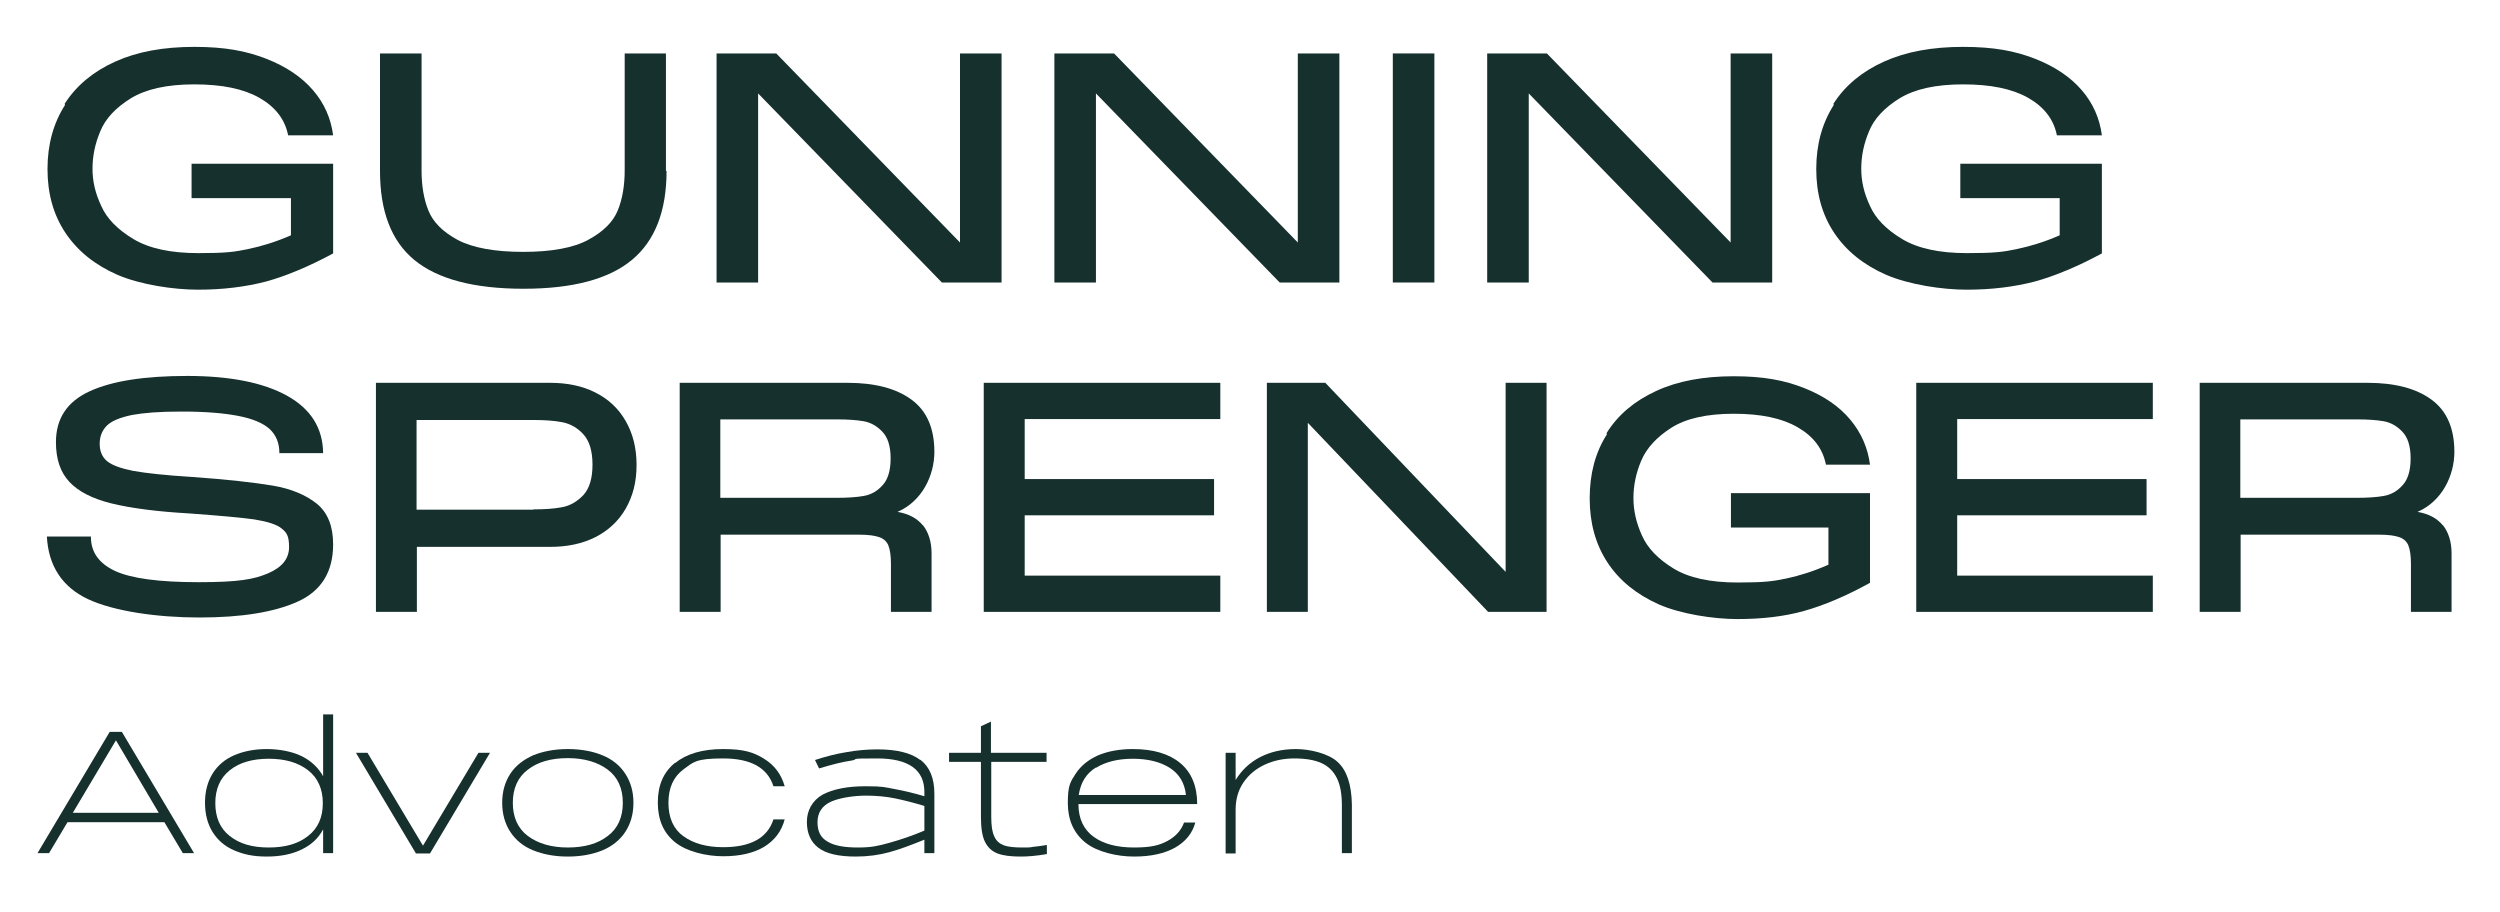 <svg xmlns="http://www.w3.org/2000/svg" id="Laag_1" viewBox="0 0 800 292"><defs><style>      .st0 {        fill: #16302d;      }    </style></defs><g><path class="st0" d="M20.7,33.2c3.7-5.8,9.1-10.3,16.2-13.5s15.5-4.7,25.3-4.7,16.6,1.3,23,3.8c6.4,2.5,11.4,5.9,15,10.1,3.6,4.2,5.7,9,6.4,14.4h-14.4c-1-5.1-4.1-9.1-9.2-12-5.1-2.9-12-4.3-20.8-4.3s-15.5,1.5-20.4,4.5c-4.8,3-8.1,6.5-9.7,10.5-1.7,4-2.5,8-2.5,12s.9,7.9,2.8,11.9c1.8,4.1,5.3,7.6,10.3,10.6,5,3,11.9,4.5,20.8,4.5s11.6-.4,15.9-1.3c4.3-.9,8.9-2.3,13.7-4.4v-11.9h-31.8v-11h45.3v28.7c-7.8,4.2-15,7.2-21.5,9-6.6,1.7-13.8,2.6-21.7,2.6s-18.4-1.6-25.7-4.7c-7.3-3.2-12.8-7.6-16.7-13.4-3.9-5.8-5.8-12.6-5.8-20.5s1.9-14.7,5.6-20.5Z"></path><path class="st0" d="M213.3,54.7c0,12.8-3.7,22.3-11,28.4-7.4,6.2-19,9.3-34.8,9.3s-27.5-3.1-34.9-9.2-11-15.6-11-28.5V17.1h13.3v37.4c0,4.9.7,9.2,2.2,12.9,1.5,3.7,4.6,6.8,9.4,9.4,4.8,2.5,11.8,3.8,20.9,3.8s16.2-1.3,20.9-3.9c4.8-2.6,7.9-5.7,9.4-9.4,1.5-3.7,2.2-8,2.2-12.8V17.1h13.2v37.6Z"></path><path class="st0" d="M307.2,77.6V17.1h13.3v73.3h-19.1l-58.8-60.5v60.5h-13.3V17.1h19.1l58.8,60.5Z"></path><path class="st0" d="M415.3,77.6V17.1h13.3v73.3h-19.1l-58.8-60.5v60.5h-13.3V17.1h19.1l58.8,60.5Z"></path><path class="st0" d="M445.7,17.1h13.3v73.3h-13.3V17.1Z"></path><path class="st0" d="M553.8,77.6V17.1h13.3v73.3h-19.1l-58.8-60.5v60.5h-13.3V17.1h19.1l58.8,60.5Z"></path><path class="st0" d="M586.7,33.2c3.7-5.8,9.1-10.3,16.2-13.5,7.1-3.2,15.5-4.7,25.3-4.7s16.6,1.3,23,3.8c6.4,2.5,11.4,5.9,15,10.1,3.6,4.2,5.7,9,6.4,14.4h-14.4c-1-5.1-4.1-9.1-9.2-12-5.1-2.9-12-4.3-20.8-4.3s-15.5,1.5-20.4,4.5c-4.8,3-8.1,6.5-9.7,10.5-1.7,4-2.5,8-2.5,12s.9,7.9,2.8,11.9c1.8,4.1,5.3,7.6,10.3,10.6,5,3,11.9,4.5,20.8,4.5s11.6-.4,15.9-1.3c4.3-.9,8.9-2.3,13.7-4.4v-11.9h-31.8v-11h45.3v28.7c-7.8,4.2-15,7.2-21.5,9-6.6,1.7-13.8,2.6-21.7,2.6s-18.4-1.6-25.7-4.7c-7.3-3.2-12.8-7.6-16.7-13.4-3.9-5.8-5.8-12.6-5.8-20.5s1.9-14.7,5.6-20.5Z"></path></g><g><path class="st0" d="M62.2,273h-3.7l-5.9-9.9h-31l-5.9,9.9h-3.7l23.1-38.8h3.9l23.1,38.8ZM37.1,236.9l-13.8,23.2h27.5l-13.7-23.2Z"></path><path class="st0" d="M103.4,228.6h3.2v44.4h-3.2v-7.6c-1.5,2.8-3.7,4.9-6.8,6.4-3,1.5-6.8,2.3-11.2,2.3s-7.5-.7-10.5-2-5.3-3.3-6.9-5.9c-1.6-2.6-2.4-5.7-2.4-9.3s.8-6.7,2.4-9.3c1.6-2.6,3.9-4.6,6.9-5.9s6.5-2,10.5-2,8.2.8,11.2,2.3c3,1.5,5.3,3.7,6.8,6.4v-19.8ZM98.6,267.5c3.2-2.5,4.7-6,4.7-10.5s-1.6-8.1-4.7-10.5c-3.2-2.5-7.4-3.7-12.6-3.7s-9.4,1.2-12.5,3.7c-3.1,2.5-4.6,6-4.6,10.5s1.5,8.1,4.6,10.5c3.1,2.5,7.2,3.7,12.5,3.7s9.5-1.2,12.6-3.7Z"></path><path class="st0" d="M135.3,270.7l17.8-29.8h3.7l-19.2,32.2h-4.5l-19.2-32.2h3.7l17.8,29.8Z"></path><path class="st0" d="M170.6,272.1c-3.2-1.3-5.6-3.3-7.3-5.9-1.7-2.6-2.6-5.7-2.6-9.3s.9-6.7,2.6-9.3c1.7-2.6,4.2-4.5,7.3-5.9,3.2-1.3,6.9-2,11.1-2s8,.7,11.1,2c3.2,1.3,5.6,3.3,7.3,5.9,1.7,2.6,2.6,5.7,2.6,9.3s-.9,6.7-2.6,9.3c-1.7,2.6-4.2,4.6-7.3,5.9-3.2,1.3-6.9,2-11.1,2s-7.9-.7-11.1-2ZM194.5,267.5c3.2-2.4,4.8-6,4.8-10.6s-1.6-8.2-4.8-10.6c-3.2-2.4-7.5-3.7-12.8-3.7s-9.6,1.2-12.8,3.7c-3.2,2.4-4.8,6-4.8,10.6s1.6,8.2,4.8,10.6c3.2,2.4,7.5,3.7,12.8,3.7s9.6-1.2,12.8-3.7Z"></path><path class="st0" d="M216,244.2c3.7-3,8.8-4.5,15.4-4.5s9.7,1,13.1,3.1,5.5,5,6.6,8.8h-3.6c-1.9-5.9-7.2-8.9-16.1-8.9s-9.5,1.2-12.7,3.5c-3.2,2.4-4.8,5.9-4.8,10.7s1.6,8.4,4.8,10.7,7.4,3.5,12.7,3.5c8.9,0,14.2-3,16.1-8.9h3.6c-1,3.8-3.2,6.7-6.6,8.8-3.4,2-7.7,3-13.1,3s-11.7-1.5-15.4-4.5c-3.7-3-5.5-7.2-5.5-12.7s1.8-9.7,5.5-12.7Z"></path><path class="st0" d="M294.5,243.1c3,2.3,4.5,5.9,4.5,10.9v19h-3.2v-4.3c-4.2,1.7-7.9,3.1-11.2,4-3.3.9-6.9,1.4-10.7,1.4-5.5,0-9.5-.9-12-2.8-2.5-1.9-3.7-4.7-3.7-8.3s1.7-6.8,5-8.7c3.4-1.8,8-2.7,13.8-2.7s6,.3,9.3.9c3.3.6,6.5,1.4,9.5,2.3v-1.4c0-7.1-5.1-10.7-15.1-10.7s-5.4.2-8.3.7c-2.9.4-6.3,1.3-10.3,2.5l-1.3-2.7c3.4-1.1,6.8-2,10-2.5,3.3-.6,6.6-.9,10-.9,6.1,0,10.7,1.1,13.7,3.4ZM284.6,269.7c3.6-1,7.4-2.3,11.2-3.9v-7.9c-3.3-1-6.4-1.8-9.3-2.4-2.9-.6-6-.9-9.4-.9s-8.2.6-11.1,1.9-4.4,3.5-4.4,6.6,1.1,5,3.2,6.2c2.1,1.3,5.3,1.9,9.7,1.9s6.5-.5,10.1-1.5Z"></path><path class="st0" d="M335,243.8h-17.8v17.6c0,2.8.3,4.9,1,6.3.6,1.4,1.7,2.3,3,2.8,1.4.5,3.3.7,5.9.7s2.3,0,3.4-.2c1.1-.1,2.6-.3,4.5-.6v2.9c-3.4.6-6.2.8-8.4.8-3.1,0-5.6-.3-7.4-1-1.8-.7-3.1-1.9-4-3.7-.9-1.8-1.3-4.5-1.3-8v-17.6h-10.2v-2.9h10.2v-8.5l3.2-1.5v10h17.8v2.9Z"></path><path class="st0" d="M373.6,269.1c2.6-1.4,4.4-3.4,5.3-5.9h3.6c-.9,3.4-3.1,6.1-6.4,8-3.4,1.9-7.7,2.9-13.2,2.9s-11.9-1.5-15.6-4.5c-3.7-3-5.6-7.2-5.6-12.7s.8-6.7,2.5-9.3c1.7-2.6,4.1-4.5,7.2-5.9,3.1-1.3,6.8-2,11.1-2,6.5,0,11.6,1.5,15.2,4.5,3.6,3,5.4,7.4,5.4,13.1h-38c0,4.7,1.7,8.2,4.9,10.5,3.2,2.3,7.5,3.4,12.9,3.4s8.1-.7,10.7-2.1ZM350.7,245.6c-3.1,1.9-4.9,4.8-5.5,8.8h34.3c-.4-3.9-2.2-6.8-5.2-8.7s-7-2.9-11.8-2.9-8.7,1-11.8,2.9Z"></path><path class="st0" d="M428,243.8c3,2.7,4.5,7.3,4.6,13.7v15.5h-3.2v-15.2c0-3.7-.5-6.6-1.6-8.8-1.1-2.2-2.7-3.8-4.9-4.8-2.2-1-5.1-1.5-8.7-1.5s-6.7.7-9.5,2c-2.8,1.3-5.1,3.2-6.8,5.7-1.7,2.5-2.5,5.4-2.5,8.7v14h-3.2v-32.2h3.2v8.7c1.9-3.1,4.5-5.6,7.8-7.3s7.1-2.6,11.5-2.6,10.4,1.4,13.3,4.1Z"></path></g><g><path class="st0" d="M29.1,171.9c0,4.8,2.6,8.4,7.7,10.8,5.2,2.4,14.1,3.6,26.8,3.6s17.6-.9,22.1-2.8,6.8-4.7,6.8-8.4-.8-4.7-2.4-6c-1.6-1.3-4.5-2.2-8.8-2.9-4.3-.6-11.2-1.2-20.7-1.9-10.5-.6-18.8-1.7-24.9-3.2-6.1-1.5-10.6-3.8-13.5-6.9-2.9-3.1-4.3-7.3-4.3-12.7,0-7.6,3.6-13,10.8-16.3,7.2-3.3,17.6-4.9,31.2-4.9s24.3,2.1,31.9,6.3c7.6,4.2,11.5,10.3,11.6,18.4h-14c0-3.2-1-5.7-3.1-7.7-2.1-1.9-5.4-3.3-10-4.2-4.6-.9-10.6-1.4-18.1-1.4s-12.1.4-16,1.1c-3.8.8-6.5,1.9-8,3.4-1.5,1.5-2.3,3.4-2.3,5.8s.8,4.3,2.4,5.6c1.6,1.3,4.4,2.3,8.4,3.1,4,.7,10.2,1.4,18.4,1.9,11.5.8,20.2,1.8,26.2,2.8,5.9,1,10.6,3,14.1,5.8,3.5,2.9,5.2,7.2,5.2,13,0,8.8-3.8,14.9-11.3,18.3-7.5,3.4-18,5.1-31.5,5.1s-27.4-2-35.7-5.9c-8.2-3.9-12.6-10.6-13.1-20h14.1Z"></path><path class="st0" d="M190.5,125.6c4.2,2.1,7.4,5.1,9.7,9.1s3.5,8.6,3.5,14.1-1.2,10-3.5,14-5.6,7-9.7,9.1c-4.2,2.1-9,3.1-14.5,3.1h-42.6v20.8h-13.1v-73.3h55.7c5.5,0,10.4,1,14.5,3.1ZM170.7,163c3.5,0,6.6-.2,9.2-.7,2.6-.5,4.8-1.8,6.8-3.9,1.9-2.1,2.9-5.3,2.9-9.7s-1-7.6-2.9-9.7c-1.9-2.1-4.2-3.4-6.8-3.9-2.6-.5-5.6-.7-9.2-.7h-37.4v28.7h37.4Z"></path><path class="st0" d="M295.3,168c1.8,2.3,2.8,5.3,2.8,9.1v18.7h-13v-15.4c0-2.6-.3-4.5-.8-5.8-.5-1.3-1.5-2.2-2.9-2.7-1.4-.5-3.5-.8-6.3-.8h-44.5v24.7h-13.1v-73.3h53.7c8.8,0,15.6,1.8,20.5,5.4s7.3,9.2,7.3,16.7-3.9,15.8-11.8,19.2c3.5.6,6.2,2,8.1,4.3ZM230.5,134.2v25.1h37.3c3.5,0,6.4-.2,8.6-.6,2.3-.4,4.3-1.5,6-3.4,1.7-1.8,2.6-4.7,2.6-8.6s-.9-6.7-2.6-8.5c-1.7-1.8-3.7-3-6-3.4-2.3-.4-5.2-.6-8.6-.6h-37.3Z"></path><path class="st0" d="M390.5,122.4v11.7h-62.6v19.2h60.6v11.6h-60.6v19.3h62.6v11.6h-75.7v-73.3h75.7Z"></path><path class="st0" d="M481.8,183v-60.5h13.1v73.3h-18.7l-57.7-60.5v60.5h-13.1v-73.3h18.7l57.7,60.5Z"></path><path class="st0" d="M514.1,138.6c3.6-5.8,8.9-10.3,15.9-13.5,6.9-3.2,15.2-4.7,24.8-4.7s16.3,1.3,22.6,3.8c6.3,2.5,11.2,5.9,14.7,10.1,3.5,4.2,5.6,9,6.3,14.4h-14.1c-1-5.1-4-9.1-9.1-12-5-2.9-11.8-4.3-20.4-4.3s-15.3,1.5-20,4.5-7.9,6.5-9.6,10.5-2.5,8-2.5,12,.9,7.9,2.7,11.9c1.8,4.1,5.2,7.6,10.1,10.6,4.9,3,11.7,4.5,20.5,4.5s11.4-.4,15.7-1.3c4.2-.9,8.7-2.3,13.4-4.4v-11.9h-31.2v-11h44.5v28.7c-7.6,4.2-14.7,7.2-21.1,9s-13.6,2.6-21.3,2.6-18.1-1.6-25.2-4.7c-7.1-3.2-12.6-7.6-16.4-13.4-3.8-5.8-5.7-12.6-5.7-20.5s1.8-14.7,5.5-20.5Z"></path><path class="st0" d="M688.9,122.4v11.7h-62.6v19.2h60.6v11.6h-60.6v19.3h62.6v11.6h-75.7v-73.3h75.7Z"></path><path class="st0" d="M781.7,168c1.8,2.3,2.8,5.3,2.8,9.1v18.7h-13v-15.4c0-2.6-.3-4.5-.8-5.8-.5-1.3-1.5-2.2-2.9-2.7-1.4-.5-3.5-.8-6.3-.8h-44.5v24.7h-13.1v-73.3h53.7c8.8,0,15.6,1.8,20.5,5.4,4.9,3.6,7.3,9.2,7.3,16.7s-3.9,15.8-11.8,19.2c3.5.6,6.2,2,8.1,4.3ZM716.9,134.2v25.1h37.3c3.5,0,6.4-.2,8.6-.6,2.3-.4,4.3-1.5,6-3.4,1.7-1.8,2.6-4.7,2.6-8.6s-.9-6.7-2.6-8.5c-1.7-1.8-3.7-3-6-3.4-2.3-.4-5.2-.6-8.6-.6h-37.3Z"></path></g></svg>